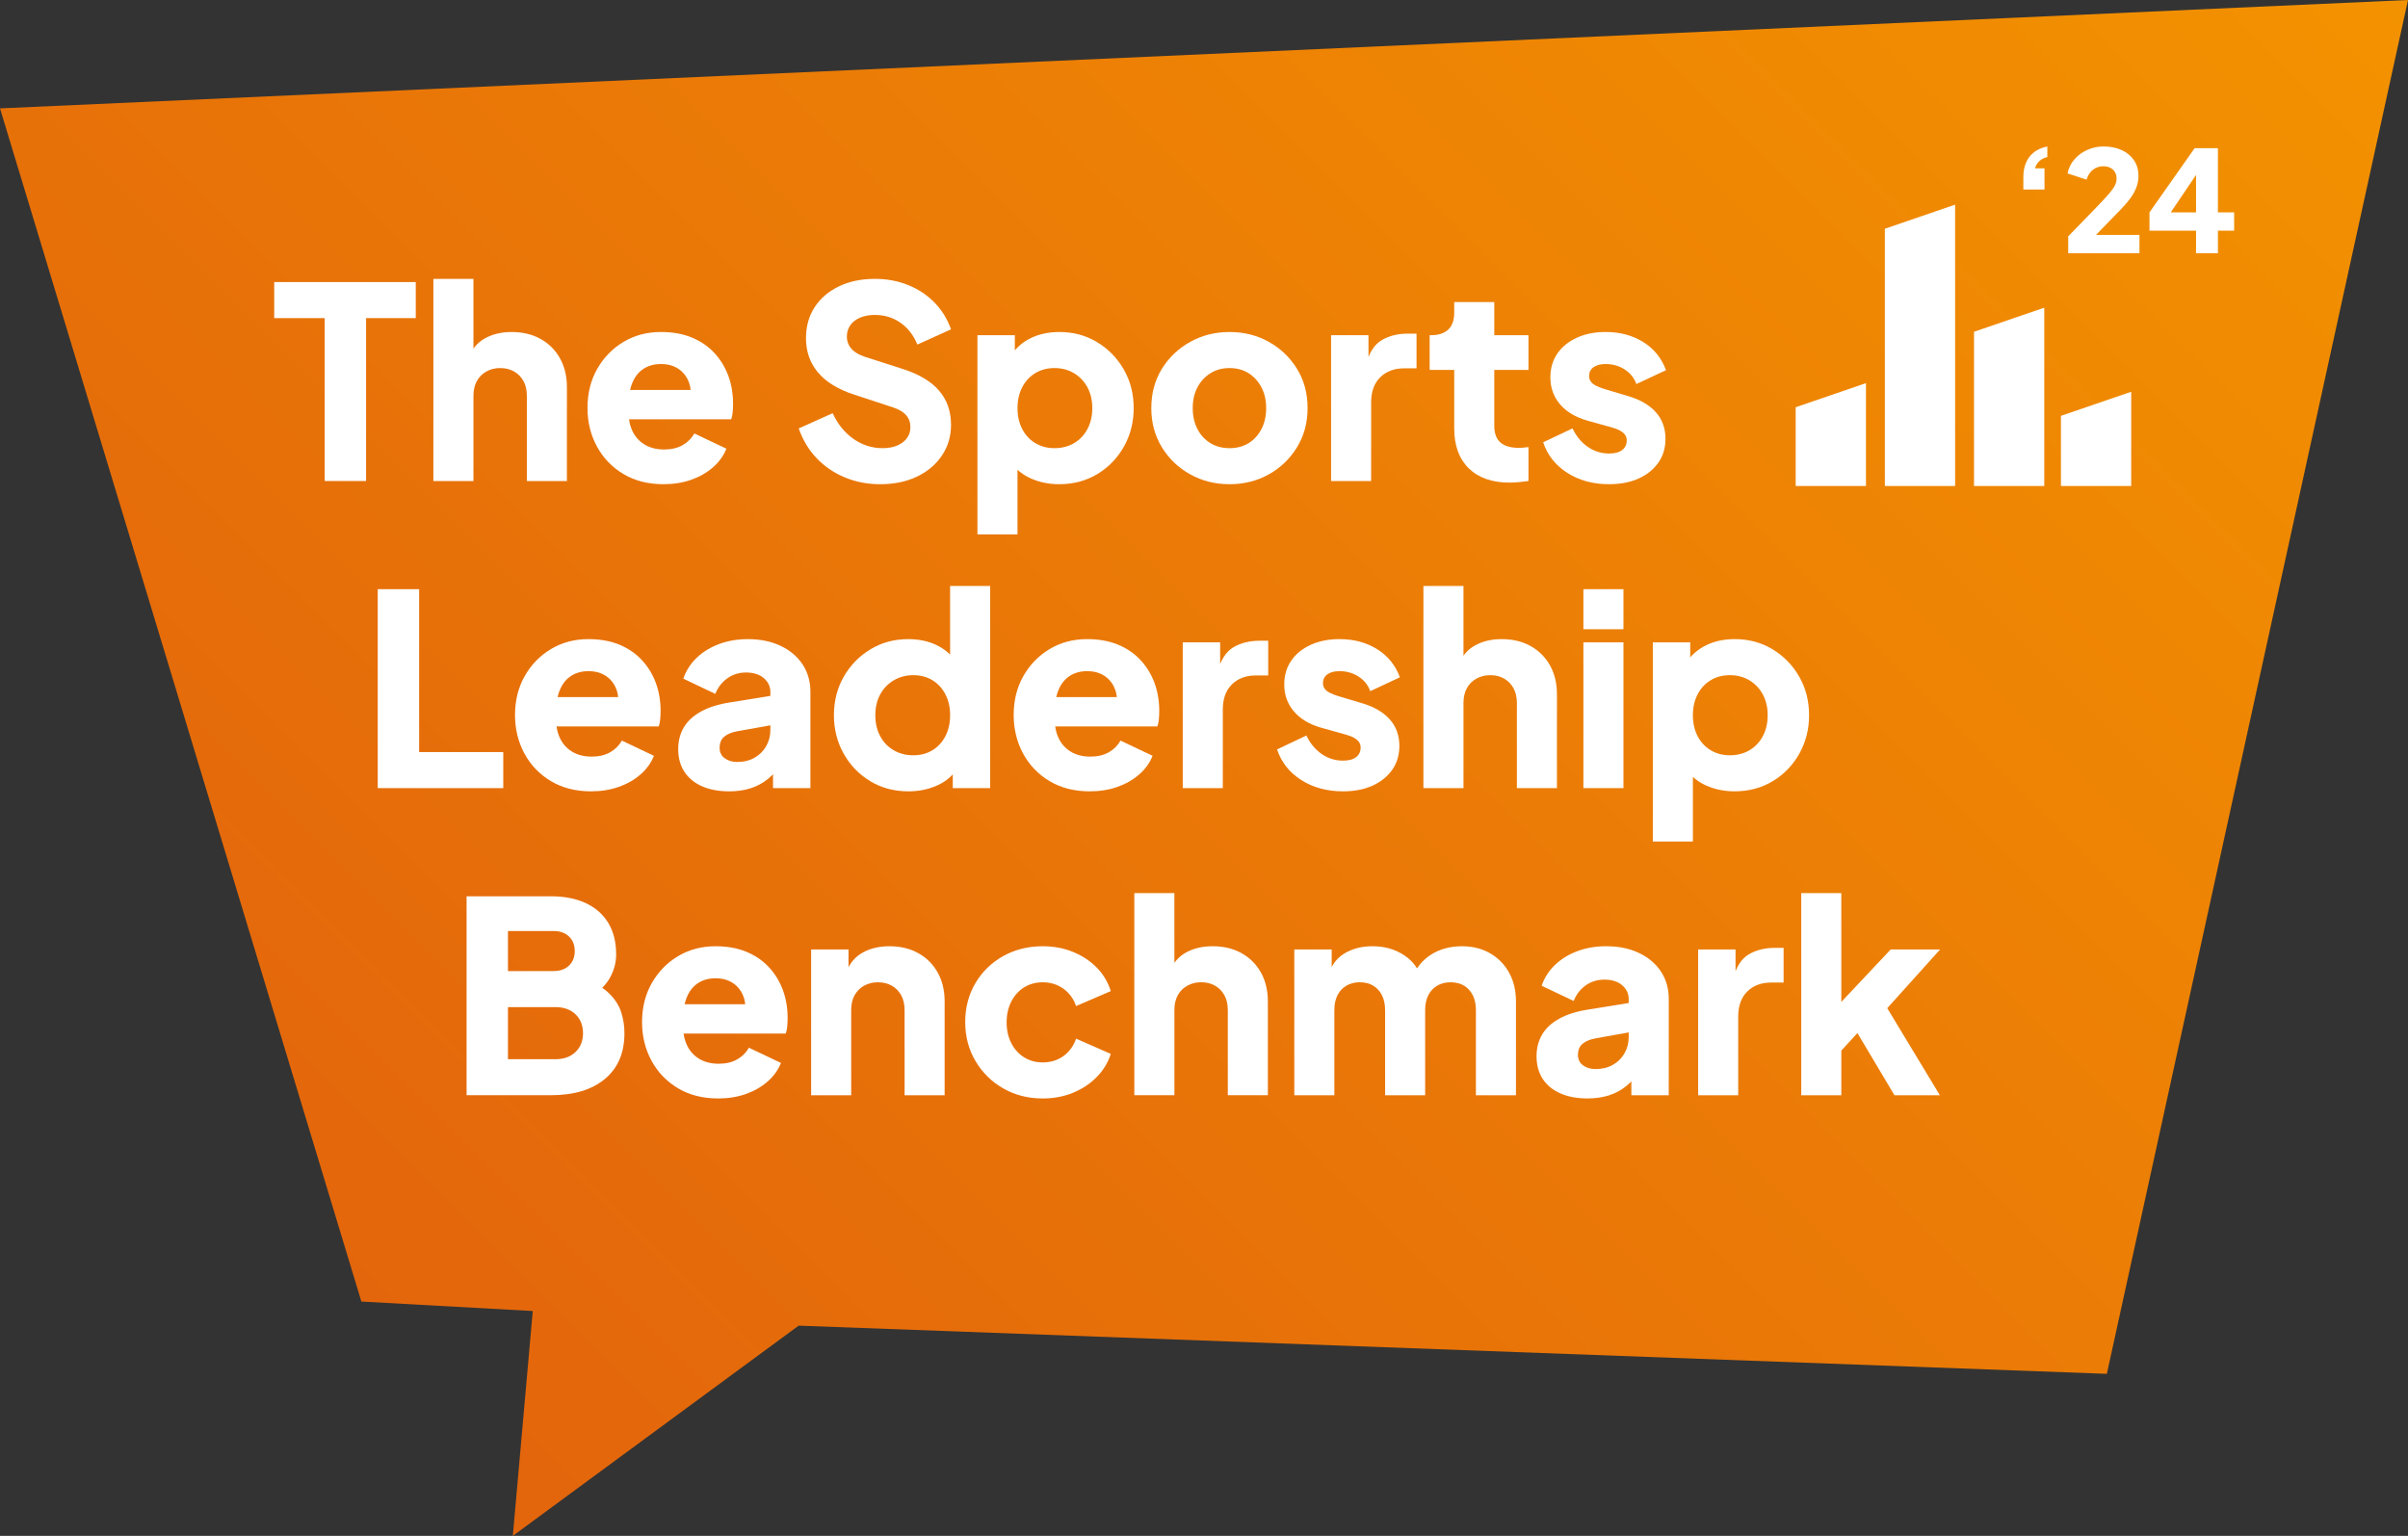 <?xml version="1.0" encoding="UTF-8"?><svg id="_2024" xmlns="http://www.w3.org/2000/svg" xmlns:xlink="http://www.w3.org/1999/xlink" viewBox="0 0 199.9 127.527"><rect x="0" y="0" width="199.9" height="127.527" fill="#333333" stroke="none"/><defs><style>.cls-1{fill:#fff;}.cls-2{fill:url(#New_Gradient_Swatch_3);}</style><linearGradient id="New_Gradient_Swatch_3" x1="32.015" y1="116.971" x2="174.443" y2="-25.457" gradientUnits="userSpaceOnUse"><stop offset=".001" stop-color="#e3650c"/><stop offset="1" stop-color="#f39200"/></linearGradient></defs><polygon class="cls-2" points="199.9 0 0 9 30 108.071 44.228 108.855 42.571 127.527 66.299 110.071 174.9 114.071 199.9 0"/><path class="cls-1" d="M26.953,39.939v-13.525h-4.19v-2.994h11.751v2.994h-4.124v13.525h-3.437Z"/><path class="cls-1" d="M35.977,39.939v-16.785h3.326v7.073l-.399-.532c.28-.724.735-1.26,1.363-1.607.628-.347,1.364-.521,2.206-.521.917,0,1.719.192,2.406.577s1.223.92,1.607,1.607c.384.688.576,1.489.576,2.406v7.783h-3.325v-7.073c0-.473-.093-.879-.277-1.219-.186-.34-.443-.606-.776-.798-.332-.192-.721-.289-1.164-.289-.429,0-.813.097-1.153.289-.34.192-.603.458-.787.798-.185.34-.276.747-.276,1.219v7.073h-3.326Z"/><path class="cls-1" d="M55.089,40.205c-1.286,0-2.402-.285-3.348-.854-.946-.569-1.678-1.334-2.195-2.295s-.776-2.025-.776-3.193c0-1.212.27-2.292.81-3.237.539-.946,1.268-1.692,2.184-2.24.917-.546,1.952-.82,3.104-.82.961,0,1.811.152,2.55.455.739.303,1.364.728,1.874,1.275s.897,1.179,1.164,1.896c.266.717.399,1.497.399,2.339,0,.237-.012.47-.033.699-.022.229-.063.425-.122.587h-9.069v-2.439h7.185l-1.574,1.153c.147-.635.14-1.201-.022-1.696-.163-.495-.447-.887-.854-1.175-.407-.289-.906-.433-1.497-.433-.576,0-1.071.141-1.485.421s-.725.695-.932,1.242-.288,1.212-.243,1.996c-.06.68.021,1.279.243,1.796.222.518.562.92,1.021,1.208.458.288,1.012.433,1.663.433.591,0,1.098-.118,1.519-.355.421-.236.75-.562.986-.976l2.661,1.264c-.236.592-.609,1.109-1.12,1.552-.51.443-1.112.787-1.807,1.031-.695.244-1.456.366-2.284.366Z"/><path class="cls-1" d="M73.05,40.205c-1.035,0-2.007-.188-2.916-.565s-1.692-.913-2.351-1.607-1.149-1.515-1.475-2.461l2.816-1.264c.413.902.986,1.611,1.718,2.128.732.518,1.541.776,2.429.776.473,0,.879-.074,1.219-.222.341-.147.606-.351.799-.609.191-.259.288-.565.288-.92,0-.384-.118-.713-.354-.987-.237-.273-.606-.491-1.109-.654l-3.236-1.064c-1.316-.429-2.307-1.038-2.972-1.829-.665-.791-.998-1.741-.998-2.85,0-.976.24-1.833.721-2.572s1.153-1.315,2.018-1.729c.865-.414,1.859-.621,2.982-.621.99,0,1.907.17,2.75.51.842.34,1.57.82,2.184,1.441.613.621,1.075,1.368,1.386,2.24l-2.794,1.264c-.311-.768-.775-1.371-1.396-1.807-.621-.436-1.33-.654-2.129-.654-.458,0-.864.074-1.22.222-.354.148-.628.358-.82.632-.192.274-.288.587-.288.942,0,.385.126.721.377,1.009.251.289.628.514,1.131.676l3.171,1.02c1.33.429,2.324,1.028,2.982,1.796.657.769.986,1.708.986,2.816,0,.961-.251,1.815-.754,2.561-.503.747-1.193,1.331-2.073,1.752-.879.421-1.903.632-3.07.632Z"/><path class="cls-1" d="M81.143,44.374v-16.541h3.104v2.306l-.289-.666c.399-.606.942-1.075,1.63-1.408s1.475-.499,2.361-.499c1.153,0,2.195.281,3.127.843.931.562,1.67,1.319,2.217,2.272.547.954.82,2.021.82,3.204,0,1.168-.27,2.232-.809,3.193-.54.961-1.275,1.722-2.207,2.284-.931.562-1.988.843-3.17.843-.828,0-1.594-.152-2.295-.455-.703-.303-1.269-.75-1.696-1.341l.532-.688v6.652h-3.326ZM87.529,37.212c.621,0,1.167-.141,1.641-.421.473-.281.843-.672,1.108-1.175.267-.502.399-1.079.399-1.729s-.133-1.223-.399-1.718c-.266-.495-.636-.887-1.108-1.175-.474-.288-1.02-.433-1.641-.433-.592,0-1.12.141-1.586.421-.465.281-.827.673-1.086,1.175-.259.503-.388,1.079-.388,1.729s.129,1.227.388,1.729c.259.503.621.895,1.086,1.175.466.281.994.421,1.586.421Z"/><path class="cls-1" d="M102.074,40.205c-1.198,0-2.289-.273-3.271-.82-.983-.547-1.767-1.297-2.351-2.25-.584-.954-.876-2.036-.876-3.249,0-1.227.292-2.313.876-3.259s1.367-1.692,2.351-2.24c.982-.546,2.073-.82,3.271-.82,1.197,0,2.284.274,3.26.82.976.547,1.755,1.294,2.339,2.24s.876,2.033.876,3.259c0,1.212-.292,2.295-.876,3.249-.584.953-1.363,1.704-2.339,2.25s-2.062.82-3.26.82ZM102.074,37.212c.605,0,1.134-.141,1.585-.421s.806-.672,1.064-1.175c.259-.502.388-1.079.388-1.729s-.129-1.223-.388-1.718-.613-.887-1.064-1.175-.979-.433-1.585-.433c-.606,0-1.139.145-1.597.433s-.816.68-1.075,1.175-.388,1.068-.388,1.718.129,1.227.388,1.729c.259.503.617.895,1.075,1.175s.991.421,1.597.421Z"/><path class="cls-1" d="M110.5,39.939v-12.106h3.104v2.905l-.223-.421c.267-1.02.706-1.711,1.319-2.073.613-.362,1.342-.543,2.185-.543h.709v2.883h-1.042c-.812,0-1.471.248-1.973.743-.503.496-.754,1.194-.754,2.095v6.519h-3.326Z"/><path class="cls-1" d="M125.333,40.072c-1.463,0-2.598-.395-3.403-1.186-.806-.791-1.208-1.896-1.208-3.315v-4.856h-2.04v-2.882h.11c.621,0,1.098-.155,1.431-.466.332-.31.499-.776.499-1.397v-.887h3.325v2.75h2.839v2.882h-2.839v4.634c0,.414.074.758.222,1.031.148.273.377.477.688.609.311.133.695.2,1.153.2.104,0,.222-.007.354-.022s.273-.03.422-.044v2.816c-.222.029-.474.059-.754.089-.281.029-.548.044-.799.044Z"/><path class="cls-1" d="M133.582,40.205c-1.331,0-2.487-.314-3.471-.942-.983-.628-1.651-1.475-2.006-2.539l2.438-1.153c.311.651.731,1.161,1.264,1.53.532.37,1.123.555,1.774.555.473,0,.835-.096,1.086-.289.251-.192.377-.458.377-.798,0-.178-.044-.329-.133-.455s-.222-.24-.399-.344c-.177-.104-.398-.192-.665-.266l-2.062-.577c-.991-.28-1.752-.735-2.284-1.363s-.798-1.371-.798-2.229c0-.754.191-1.412.576-1.974.384-.562.924-1.001,1.618-1.319.695-.317,1.493-.477,2.396-.477,1.182,0,2.221.277,3.115.832.894.554,1.525,1.334,1.896,2.339l-2.461,1.153c-.178-.502-.499-.905-.965-1.208-.466-.303-.994-.455-1.585-.455-.43,0-.766.089-1.01.266-.243.177-.365.421-.365.732,0,.163.044.31.133.443.089.133.232.251.433.355.199.104.446.199.742.288l1.93.577c1.005.295,1.773.743,2.306,1.341s.798,1.334.798,2.206c0,.754-.195,1.412-.587,1.974-.392.562-.936,1.001-1.63,1.319-.695.317-1.516.477-2.461.477Z"/><path class="cls-1" d="M31.357,65.439v-16.519h3.437v13.526h6.984v2.993h-10.421Z"/><path class="cls-1" d="M49.073,65.706c-1.286,0-2.402-.285-3.348-.854-.946-.569-1.678-1.334-2.195-2.295s-.776-2.025-.776-3.193c0-1.212.27-2.292.81-3.237.539-.946,1.268-1.692,2.184-2.24.917-.546,1.952-.82,3.104-.82.961,0,1.811.152,2.55.455.739.303,1.364.728,1.874,1.275s.897,1.179,1.164,1.896c.266.717.399,1.497.399,2.339,0,.237-.012.47-.033.699-.022.229-.063.425-.122.587h-9.069v-2.439h7.185l-1.574,1.153c.147-.635.14-1.201-.022-1.696-.163-.495-.447-.887-.854-1.175-.407-.289-.906-.433-1.497-.433-.576,0-1.071.141-1.485.421s-.725.695-.932,1.242-.288,1.212-.243,1.996c-.06.68.021,1.279.243,1.796.222.518.562.92,1.021,1.208.458.288,1.012.433,1.663.433.591,0,1.098-.118,1.519-.355.421-.236.75-.562.986-.976l2.661,1.264c-.236.592-.609,1.109-1.12,1.552-.51.443-1.112.787-1.807,1.031-.695.244-1.456.366-2.284.366Z"/><path class="cls-1" d="M60.537,65.706c-.872,0-1.626-.141-2.262-.422-.636-.28-1.123-.684-1.464-1.208-.34-.524-.51-1.149-.51-1.874,0-.68.155-1.282.466-1.807.311-.524.787-.964,1.431-1.319.643-.354,1.444-.606,2.405-.754l3.703-.599v2.439l-3.104.555c-.474.088-.835.24-1.086.455-.252.214-.377.521-.377.92,0,.37.14.658.421.865.28.207.628.311,1.042.311.547,0,1.027-.118,1.441-.355.414-.236.735-.558.965-.964.229-.406.344-.854.344-1.341v-3.149c0-.458-.182-.842-.544-1.153s-.854-.466-1.475-.466c-.591,0-1.112.163-1.562.488-.451.326-.78.754-.987,1.286l-2.66-1.264c.236-.68.613-1.264,1.131-1.752.517-.488,1.138-.865,1.862-1.131.724-.266,1.515-.399,2.372-.399,1.021,0,1.922.185,2.705.554.783.37,1.394.884,1.83,1.541.436.658.653,1.423.653,2.295v7.982h-3.104v-1.951l.754-.133c-.355.532-.747.972-1.176,1.32s-.909.606-1.441.776c-.532.169-1.123.255-1.773.255Z"/><path class="cls-1" d="M75.415,65.706c-1.183,0-2.239-.281-3.171-.843-.931-.562-1.667-1.323-2.206-2.284-.54-.96-.81-2.025-.81-3.193,0-1.183.273-2.25.82-3.204.547-.953,1.286-1.711,2.218-2.272.931-.562,1.974-.843,3.126-.843.888,0,1.675.167,2.361.499.688.333,1.231.802,1.63,1.408l-.51.666v-6.985h3.326v16.785h-3.104v-2.217l.311.688c-.414.591-.976,1.039-1.686,1.341-.709.303-1.478.455-2.306.455ZM75.814,62.712c.605,0,1.138-.141,1.596-.421s.817-.672,1.076-1.175c.258-.502.388-1.079.388-1.729s-.13-1.227-.388-1.729c-.259-.502-.618-.894-1.076-1.175-.458-.281-.99-.421-1.596-.421-.606,0-1.149.145-1.63.433s-.854.68-1.12,1.175c-.266.495-.398,1.068-.398,1.718s.133,1.227.398,1.729c.267.503.64.895,1.12,1.175s1.023.421,1.63.421Z"/><path class="cls-1" d="M90.469,65.706c-1.286,0-2.402-.285-3.348-.854-.946-.569-1.678-1.334-2.195-2.295s-.776-2.025-.776-3.193c0-1.212.27-2.292.81-3.237.539-.946,1.268-1.692,2.184-2.24.917-.546,1.952-.82,3.104-.82.961,0,1.811.152,2.55.455.739.303,1.364.728,1.874,1.275s.897,1.179,1.164,1.896c.266.717.399,1.497.399,2.339,0,.237-.012.47-.033.699-.022.229-.063.425-.122.587h-9.069v-2.439h7.185l-1.574,1.153c.147-.635.14-1.201-.022-1.696-.163-.495-.447-.887-.854-1.175-.407-.289-.906-.433-1.497-.433-.576,0-1.071.141-1.485.421s-.725.695-.932,1.242-.288,1.212-.243,1.996c-.06.68.021,1.279.243,1.796.222.518.562.92,1.021,1.208.458.288,1.012.433,1.663.433.591,0,1.098-.118,1.519-.355.421-.236.75-.562.986-.976l2.661,1.264c-.236.592-.609,1.109-1.12,1.552-.51.443-1.112.787-1.807,1.031-.695.244-1.456.366-2.284.366Z"/><path class="cls-1" d="M98.186,65.439v-12.106h3.105v2.905l-.223-.421c.267-1.02.706-1.711,1.319-2.073.613-.362,1.342-.543,2.185-.543h.709v2.883h-1.042c-.812,0-1.471.248-1.973.743-.503.496-.754,1.194-.754,2.095v6.519h-3.327Z"/><path class="cls-1" d="M111.49,65.706c-1.331,0-2.487-.314-3.471-.942-.983-.628-1.651-1.475-2.006-2.539l2.438-1.153c.311.651.731,1.161,1.264,1.53.532.37,1.123.555,1.774.555.473,0,.835-.096,1.086-.289.251-.192.377-.458.377-.798,0-.178-.044-.329-.133-.455s-.222-.24-.399-.344c-.177-.104-.398-.192-.665-.266l-2.062-.577c-.991-.28-1.752-.735-2.284-1.363s-.798-1.371-.798-2.229c0-.754.191-1.412.576-1.974.384-.562.924-1.001,1.618-1.319.695-.317,1.493-.477,2.396-.477,1.182,0,2.221.277,3.115.832.894.554,1.525,1.334,1.896,2.339l-2.461,1.153c-.178-.502-.499-.905-.965-1.208-.466-.303-.994-.455-1.585-.455-.43,0-.766.089-1.01.266-.243.177-.365.421-.365.732,0,.163.044.31.133.443.089.133.232.251.433.355.199.104.446.199.742.288l1.93.577c1.005.295,1.773.743,2.306,1.341s.798,1.334.798,2.206c0,.754-.195,1.412-.587,1.974-.392.562-.936,1.001-1.63,1.32-.695.317-1.516.477-2.461.477Z"/><path class="cls-1" d="M118.164,65.439v-16.785h3.326v7.073l-.399-.532c.28-.724.735-1.26,1.363-1.607.628-.347,1.364-.521,2.206-.521.917,0,1.719.192,2.406.577s1.223.92,1.607,1.607c.384.688.576,1.489.576,2.406v7.783h-3.325v-7.073c0-.473-.093-.879-.277-1.219-.186-.34-.443-.606-.776-.798-.332-.192-.721-.289-1.164-.289-.429,0-.813.097-1.153.289-.34.192-.603.458-.787.798-.185.34-.276.747-.276,1.219v7.073h-3.326Z"/><path class="cls-1" d="M131.445,52.246v-3.326h3.326v3.326h-3.326ZM131.445,65.439v-12.106h3.326v12.106h-3.326Z"/><path class="cls-1" d="M137.21,69.874v-16.541h3.104v2.306l-.289-.666c.399-.606.942-1.075,1.63-1.408s1.475-.499,2.361-.499c1.153,0,2.195.281,3.127.843.931.562,1.67,1.319,2.217,2.272.547.954.82,2.021.82,3.204,0,1.168-.27,2.232-.809,3.193-.54.961-1.275,1.722-2.207,2.284-.931.562-1.988.843-3.17.843-.828,0-1.594-.152-2.295-.455-.703-.303-1.269-.75-1.696-1.341l.532-.688v6.652h-3.326ZM143.596,62.712c.621,0,1.167-.141,1.641-.421.473-.281.843-.672,1.108-1.175.267-.502.399-1.079.399-1.729s-.133-1.223-.399-1.718c-.266-.495-.636-.887-1.108-1.175-.474-.288-1.02-.433-1.641-.433-.592,0-1.12.141-1.586.421-.465.281-.827.673-1.086,1.175-.259.503-.388,1.079-.388,1.729s.129,1.227.388,1.729c.259.503.621.895,1.086,1.175.466.281.994.421,1.586.421Z"/><path class="cls-1" d="M38.733,90.939v-16.519h6.984c1.138,0,2.113.192,2.927.576.812.385,1.434.936,1.862,1.652s.643,1.585.643,2.605c0,.724-.199,1.415-.599,2.073-.398.657-1.057,1.208-1.973,1.651v-1.686c.872.341,1.544.747,2.018,1.22.473.474.798.987.976,1.541.177.555.266,1.135.266,1.741,0,1.626-.539,2.89-1.618,3.791-1.079.902-2.58,1.353-4.501,1.353h-6.984ZM42.169,80.629h3.791c.532,0,.957-.151,1.275-.454.317-.303.477-.706.477-1.209,0-.502-.159-.905-.477-1.208-.318-.303-.743-.454-1.275-.454h-3.791v3.325ZM42.169,87.946h3.946c.695,0,1.249-.199,1.663-.599s.621-.916.621-1.552c0-.65-.207-1.176-.621-1.574-.414-.399-.968-.599-1.663-.599h-3.946v4.323Z"/><path class="cls-1" d="M59.619,91.206c-1.286,0-2.402-.285-3.348-.854-.946-.569-1.678-1.334-2.195-2.295s-.776-2.025-.776-3.193c0-1.212.27-2.291.81-3.237.539-.945,1.268-1.692,2.184-2.239.917-.547,1.952-.82,3.104-.82.961,0,1.811.151,2.55.454.739.304,1.364.729,1.874,1.275s.897,1.179,1.164,1.896c.266.717.399,1.497.399,2.339,0,.237-.012.47-.033.699-.022.229-.063.425-.122.587h-9.069v-2.438h7.185l-1.574,1.152c.147-.635.14-1.2-.022-1.695-.163-.495-.447-.888-.854-1.176-.407-.288-.906-.433-1.497-.433-.576,0-1.071.141-1.485.422-.414.28-.725.694-.932,1.241s-.288,1.213-.243,1.996c-.06.68.021,1.278.243,1.796s.562.92,1.021,1.208c.458.288,1.012.433,1.663.433.591,0,1.098-.118,1.519-.354s.75-.562.986-.976l2.661,1.264c-.236.592-.609,1.108-1.12,1.552-.51.443-1.112.787-1.807,1.031-.695.244-1.456.366-2.284.366Z"/><path class="cls-1" d="M67.335,90.939v-12.106h3.104v2.395l-.178-.532c.28-.724.735-1.26,1.363-1.607.628-.347,1.364-.521,2.206-.521.917,0,1.719.192,2.406.576.688.385,1.223.92,1.607,1.607.384.688.576,1.489.576,2.406v7.782h-3.325v-7.073c0-.473-.093-.879-.277-1.219-.186-.341-.443-.606-.776-.799-.332-.191-.721-.288-1.164-.288-.429,0-.813.097-1.153.288-.34.192-.603.458-.787.799-.185.34-.276.746-.276,1.219v7.073h-3.326Z"/><path class="cls-1" d="M86.559,91.206c-1.213,0-2.303-.277-3.271-.832-.969-.554-1.737-1.312-2.307-2.272-.568-.961-.854-2.04-.854-3.237s.281-2.272.843-3.227c.562-.953,1.33-1.703,2.306-2.25s2.069-.82,3.282-.82c.901,0,1.736.155,2.505.466.769.31,1.427.742,1.974,1.297.547.554.938,1.208,1.176,1.962l-2.883,1.242c-.207-.606-.559-1.087-1.054-1.441s-1.067-.532-1.718-.532c-.577,0-1.091.141-1.541.421-.451.281-.806.673-1.064,1.176s-.388,1.079-.388,1.729.129,1.227.388,1.729.613.895,1.064,1.175c.45.281.964.422,1.541.422.665,0,1.241-.178,1.729-.532.487-.355.835-.835,1.042-1.441l2.883,1.264c-.222.71-.606,1.346-1.153,1.907s-1.205,1.001-1.974,1.319c-.769.317-1.611.477-2.527.477Z"/><path class="cls-1" d="M94.165,90.939v-16.785h3.326v7.073l-.399-.532c.28-.724.735-1.26,1.363-1.607.628-.347,1.364-.521,2.206-.521.917,0,1.719.192,2.407.576.688.385,1.223.92,1.607,1.607.384.688.576,1.489.576,2.406v7.782h-3.325v-7.073c0-.473-.093-.879-.277-1.219-.186-.341-.443-.606-.777-.799-.332-.191-.721-.288-1.164-.288-.429,0-.813.097-1.153.288-.34.192-.603.458-.787.799-.185.34-.276.746-.276,1.219v7.073h-3.326Z"/><path class="cls-1" d="M107.446,90.939v-12.106h3.104v2.949l-.333-.488c.178-.931.605-1.618,1.286-2.062.68-.443,1.493-.665,2.438-.665,1.006,0,1.889.255,2.65.765.761.51,1.237,1.194,1.43,2.051l-.953.089c.399-.99.968-1.722,1.707-2.195.739-.473,1.604-.709,2.595-.709.872,0,1.644.192,2.316.576.673.385,1.201.92,1.586,1.607.384.688.576,1.489.576,2.406v7.782h-3.326v-7.073c0-.473-.085-.879-.255-1.219-.17-.341-.41-.606-.721-.799-.311-.191-.688-.288-1.131-.288-.429,0-.802.097-1.119.288-.318.192-.562.458-.732.799-.17.34-.255.746-.255,1.219v7.073h-3.325v-7.073c0-.473-.086-.879-.256-1.219-.17-.341-.41-.606-.72-.799-.311-.191-.688-.288-1.131-.288-.43,0-.803.097-1.12.288-.318.192-.562.458-.731.799-.171.34-.255.746-.255,1.219v7.073h-3.326Z"/><path class="cls-1" d="M131.792,91.206c-.872,0-1.626-.141-2.262-.422-.636-.28-1.123-.684-1.464-1.208-.34-.524-.51-1.149-.51-1.874,0-.68.155-1.282.466-1.807s.787-.965,1.431-1.319c.643-.354,1.444-.606,2.405-.754l3.703-.599v2.438l-3.104.555c-.474.089-.835.24-1.086.455-.252.214-.377.521-.377.92,0,.369.14.657.421.864.28.207.628.311,1.042.311.547,0,1.027-.118,1.441-.354s.735-.558.965-.965c.229-.406.344-.854.344-1.341v-3.149c0-.458-.182-.842-.544-1.152s-.854-.466-1.475-.466c-.591,0-1.112.163-1.562.487-.451.326-.78.754-.987,1.286l-2.66-1.264c.236-.68.613-1.264,1.131-1.752.517-.487,1.138-.864,1.862-1.131.724-.266,1.515-.398,2.372-.398,1.021,0,1.922.185,2.705.554.783.37,1.394.884,1.83,1.541.436.658.653,1.423.653,2.295v7.982h-3.104v-1.951l.754-.133c-.355.532-.747.972-1.176,1.319s-.909.606-1.441.776c-.532.169-1.123.255-1.773.255Z"/><path class="cls-1" d="M140.972,90.939v-12.106h3.104v2.905l-.223-.422c.267-1.02.706-1.711,1.319-2.073.613-.361,1.342-.543,2.185-.543h.709v2.883h-1.042c-.812,0-1.471.247-1.973.742-.503.496-.754,1.194-.754,2.096v6.519h-3.326Z"/><path class="cls-1" d="M149.53,90.939v-16.785h3.326v10.754l-1.242-.398,5.344-5.677h4.102l-4.39,4.878,4.368,7.229h-3.77l-3.658-6.142,1.929-.488-3.703,4.036,1.021-1.93v4.523h-3.326Z"/><polygon class="cls-1" points="154.902 31.813 154.902 40.355 149.069 40.355 149.069 33.813 154.902 31.813"/><polygon class="cls-1" points="162.304 16.993 162.304 40.355 156.471 40.355 156.471 18.993 162.304 16.993"/><polygon class="cls-1" points="169.705 25.548 169.705 40.355 163.872 40.355 163.872 27.548 169.705 25.548"/><polygon class="cls-1" points="176.922 32.528 176.922 40.355 171.089 40.355 171.089 34.528 176.922 32.528"/><path class="cls-1" d="M167.968,15.735v-1.019c0-.687.168-1.251.504-1.692.336-.441.832-.728,1.487-.861v.878c-.273.062-.497.178-.673.346s-.291.365-.346.591h.784v1.757h-1.757Z"/><path class="cls-1" d="M171.693,21.029v-1.406l2.343-2.413c.46-.476.81-.853,1.048-1.13s.402-.51.492-.697c.09-.188.135-.371.135-.551,0-.32-.104-.572-.311-.755s-.467-.275-.779-.275c-.32,0-.604.092-.854.275s-.434.462-.551.837l-1.581-.515c.094-.453.289-.847.585-1.183.297-.336.656-.595,1.078-.779s.862-.275,1.323-.275c.578,0,1.086.102,1.523.305.437.203.776.488,1.019.855s.363.796.363,1.288c0,.312-.055.619-.164.919-.109.301-.275.605-.498.914s-.51.642-.86,1.001l-2.003,2.062h3.607v1.522h-5.915Z"/><path class="cls-1" d="M182.305,21.029v-1.874h-3.865v-1.523l3.748-5.329h1.933v5.329h1.347v1.523h-1.347v1.874h-1.815ZM179.763,18.288l-.34-.656h2.882v-3.924l.457.141-2.999,4.439Z"/></svg>